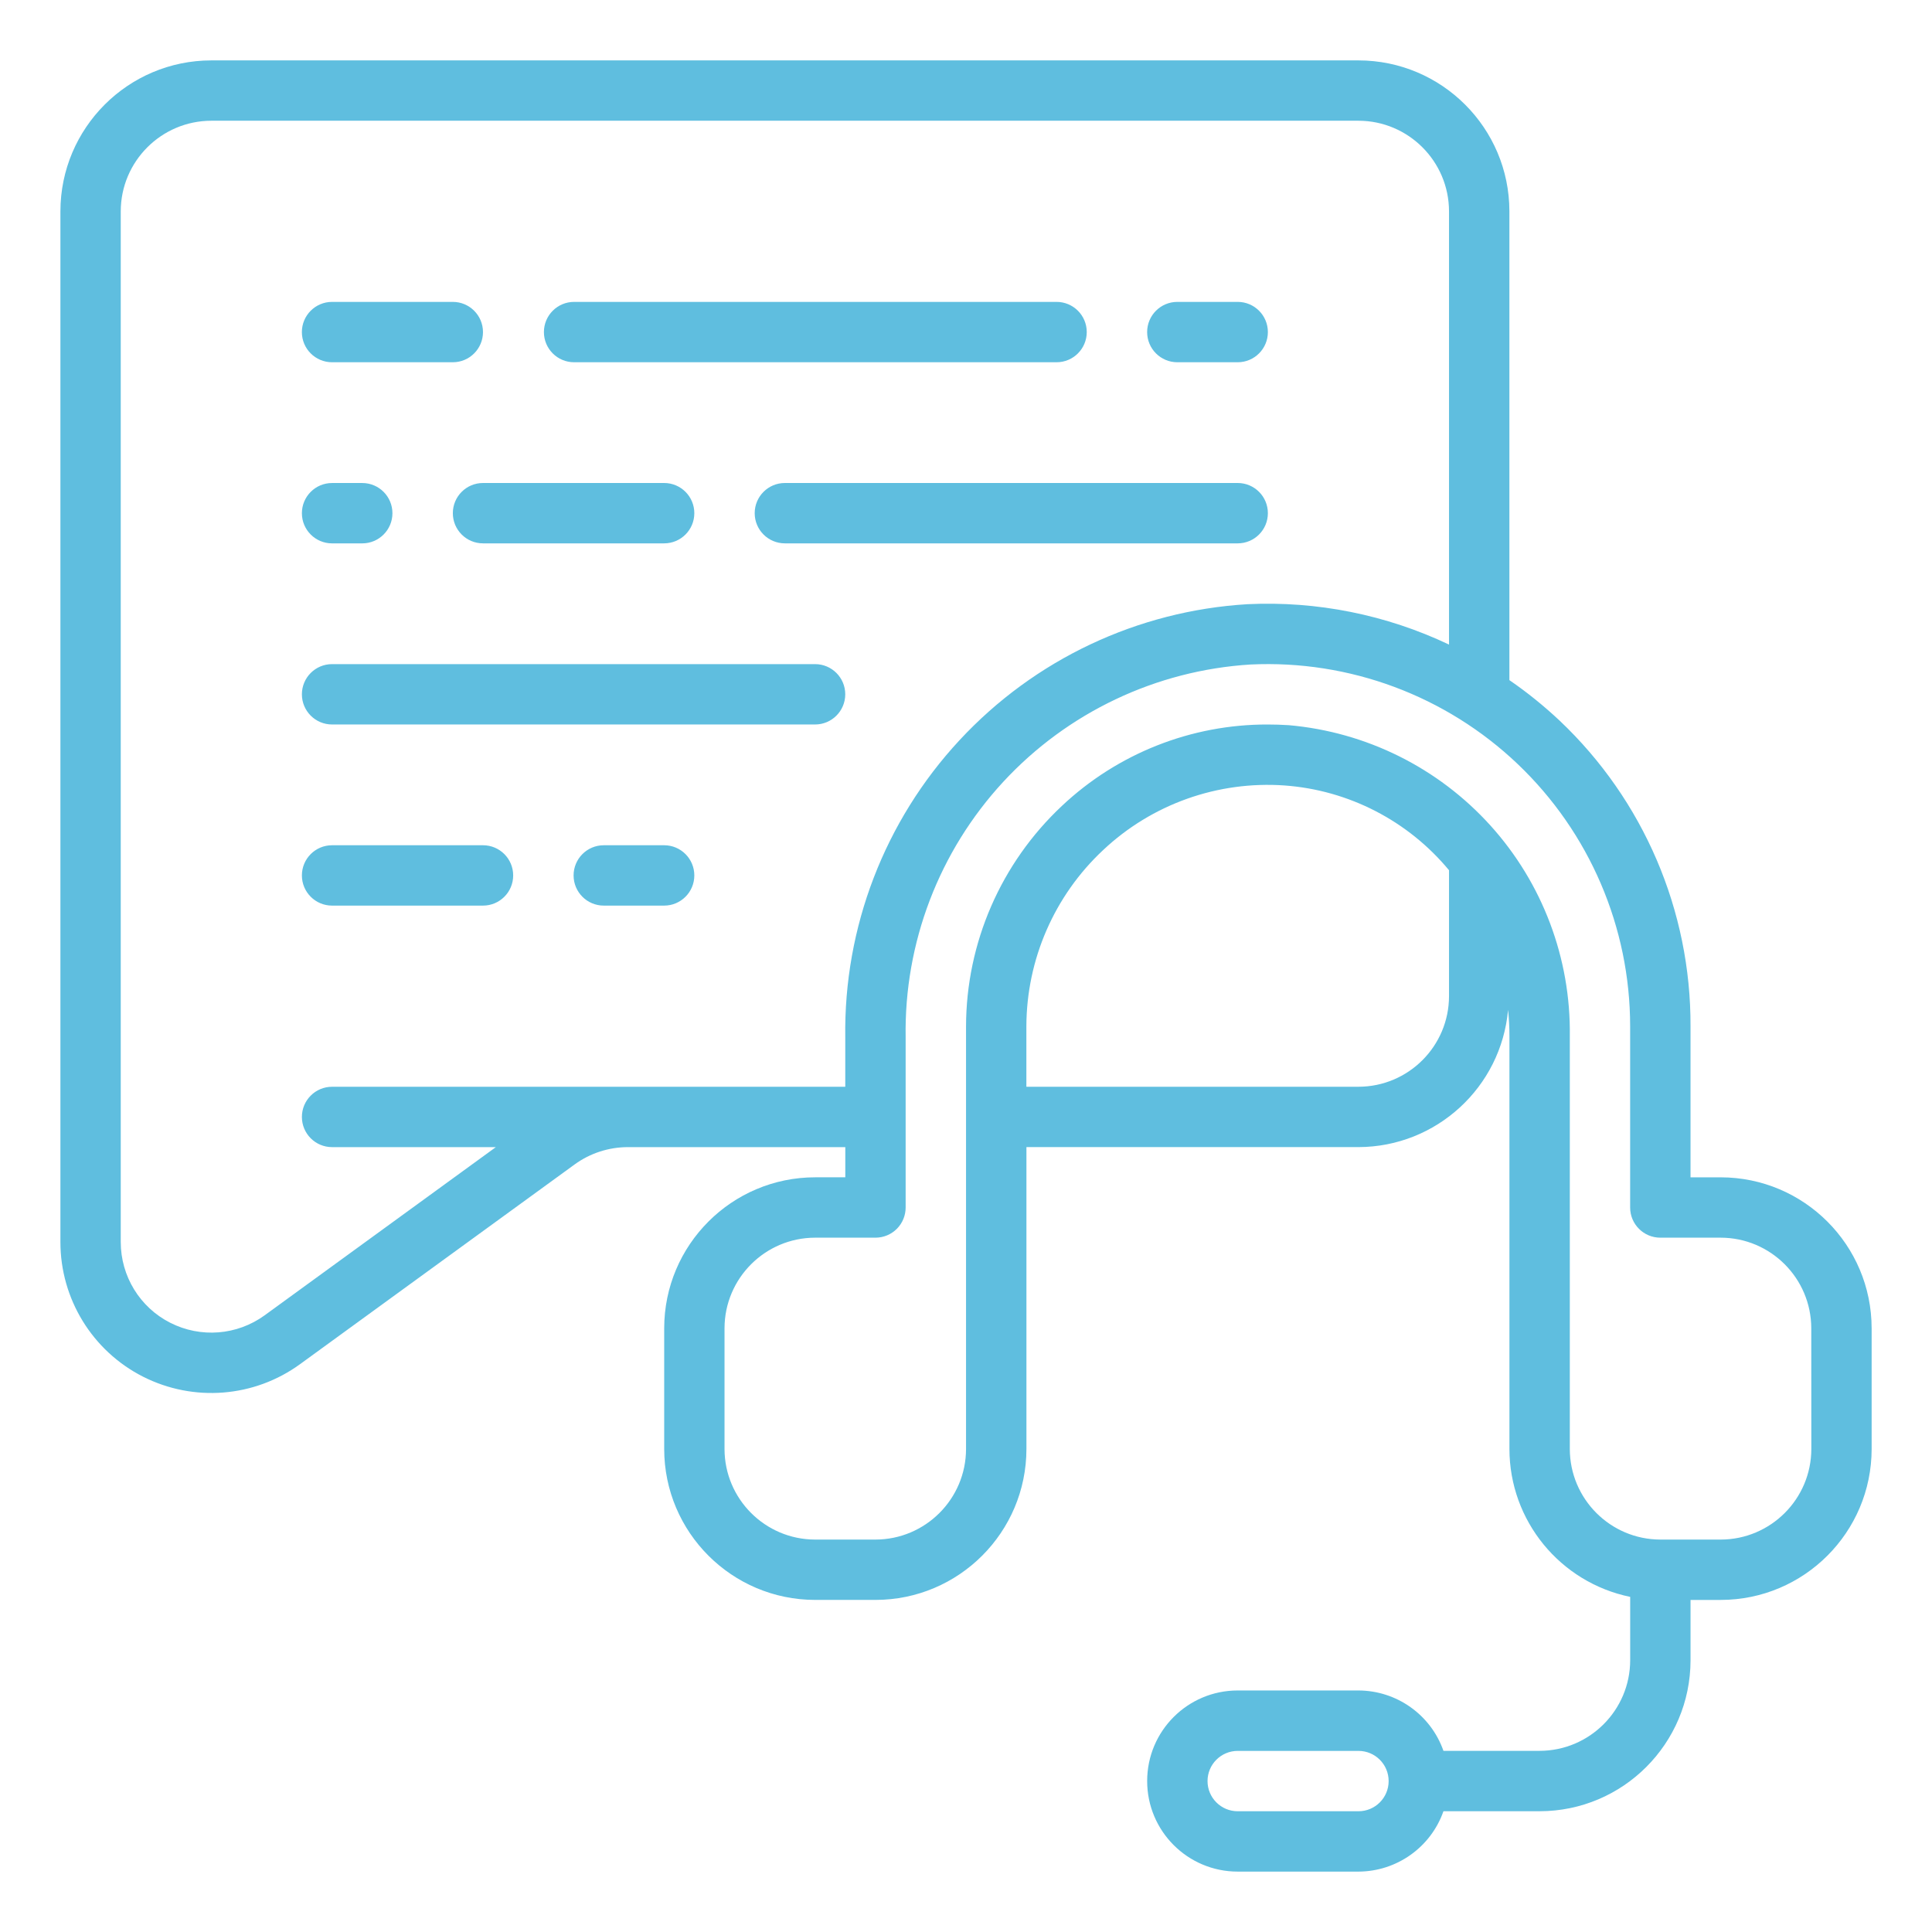 <?xml version="1.0" encoding="UTF-8"?>
<svg fill="#5FBEDF" width="100pt" height="100pt" version="1.1" viewBox="0 0 100 100" xmlns="http://www.w3.org/2000/svg">
 <path d="m15.625 17.188c0-0.863 0.699-1.562 1.562-1.562h6.25c0.863 0 1.562 0.699 1.562 1.562s-0.699 1.562-1.562 1.562h-6.25c-0.863 0-1.562-0.699-1.562-1.562zm14.09 1.562h24.973c0.863 0 1.562-0.699 1.562-1.562s-0.699-1.562-1.562-1.562h-24.973c-0.863 0-1.562 0.699-1.562 1.562s0.699 1.562 1.562 1.562zm-12.527 9.375h1.562c0.863 0 1.562-0.699 1.562-1.562s-0.699-1.562-1.562-1.562h-1.562c-0.863 0-1.562 0.699-1.562 1.562s0.699 1.562 1.562 1.562zm17.188 15.625h-3.125c-0.863 0-1.562 0.699-1.562 1.562s0.699 1.562 1.562 1.562h3.125c0.863 0 1.562-0.699 1.562-1.562s-0.699-1.562-1.562-1.562zm-9.375-18.75c-0.863 0-1.562 0.699-1.562 1.562s0.699 1.562 1.562 1.562h9.375c0.863 0 1.562-0.699 1.562-1.562s-0.699-1.562-1.562-1.562zm39.062 0h-23.438c-0.863 0-1.562 0.699-1.562 1.562s0.699 1.562 1.562 1.562h23.438c0.863 0 1.562-0.699 1.562-1.562s-0.699-1.562-1.562-1.562zm-21.875 9.375h-25c-0.863 0-1.562 0.699-1.562 1.562s0.699 1.562 1.562 1.562h25c0.863 0 1.562-0.699 1.562-1.562s-0.699-1.562-1.562-1.562zm-17.188 9.375h-7.812c-0.863 0-1.562 0.699-1.562 1.562s0.699 1.562 1.562 1.562h7.812c0.863 0 1.562-0.699 1.562-1.562s-0.699-1.562-1.562-1.562zm35.938-25h3.125c0.863 0 1.562-0.699 1.562-1.562s-0.699-1.562-1.562-1.562h-3.125c-0.863 0-1.562 0.699-1.562 1.562s0.699 1.562 1.562 1.562zm35.938 50v6.25c-0.004 4.312-3.5 7.809-7.812 7.812h-1.562v3.125c-0.004 4.312-3.5 7.809-7.812 7.812h-4.977c-0.656 1.867-2.418 3.117-4.398 3.125h-6.25c-2.59 0-4.688-2.098-4.688-4.688s2.098-4.688 4.688-4.688h6.25c1.98 0.008 3.742 1.258 4.398 3.125h4.977c2.586-0.004 4.684-2.102 4.688-4.688v-3.281c-3.633-0.75-6.246-3.945-6.25-7.656v-21.371c0-0.453-0.023-0.906-0.07-1.359-0.359 4.012-3.715 7.094-7.742 7.106h-17.188v15.625c-0.004 4.312-3.5 7.809-7.812 7.812h-3.125c-4.312-0.004-7.809-3.5-7.812-7.812v-6.25c0.004-4.312 3.5-7.809 7.812-7.812h1.562v-1.562h-11.25c-0.988 0-1.957 0.312-2.758 0.895l-14.211 10.336c-2.375 1.73-5.519 1.977-8.141 0.645-2.617-1.332-4.266-4.023-4.266-6.961v-53.352c0.004-4.312 3.5-7.809 7.812-7.812h59.375c4.312 0.004 7.809 3.5 7.812 7.812v24.266c0.918 0.629 1.785 1.332 2.598 2.094 4.348 4.113 6.801 9.844 6.777 15.828v7.812h1.562c4.312 0.004 7.809 3.5 7.812 7.812zm-25 23.438c0-0.863-0.699-1.562-1.562-1.562h-6.25c-0.863 0-1.562 0.699-1.562 1.562s0.699 1.562 1.562 1.562h6.25c0.863 0 1.562-0.699 1.562-1.562zm-28.125-35.938v-2.551c-0.082-5.699 2.035-11.211 5.914-15.387 3.879-4.18 9.219-6.699 14.906-7.039 3.598-0.172 7.18 0.547 10.43 2.09v-22.426c-0.004-2.586-2.102-4.684-4.688-4.688h-59.375c-2.586 0.004-4.684 2.102-4.688 4.688v53.352c0 1.762 0.988 3.379 2.559 4.176 1.574 0.801 3.461 0.652 4.887-0.383l11.969-8.707h-8.477c-0.863 0-1.562-0.699-1.562-1.562s0.699-1.562 1.562-1.562zm31.25-11.207c-2.121-2.559-5.191-4.144-8.508-4.387-3.461-0.246-6.867 0.965-9.391 3.34-2.531 2.363-3.969 5.668-3.977 9.129v3.125h17.188c2.586-0.004 4.684-2.102 4.688-4.688zm18.75 23.707c-0.004-2.586-2.102-4.684-4.688-4.688h-3.125c-0.863 0-1.562-0.699-1.562-1.562v-9.375c0-5.129-2.102-10.035-5.816-13.574-3.715-3.539-8.719-5.402-13.84-5.156-4.887 0.305-9.469 2.481-12.793 6.074-3.324 3.598-5.133 8.336-5.051 13.23v8.801c0 0.414-0.164 0.812-0.457 1.105s-0.691 0.457-1.105 0.457h-3.125c-2.586 0.004-4.684 2.102-4.688 4.688v6.25c0.004 2.586 2.102 4.684 4.688 4.688h3.125c2.586-0.004 4.684-2.102 4.688-4.688v-21.875c0.008-4.328 1.809-8.457 4.965-11.414 2.879-2.711 6.688-4.219 10.645-4.211 0.363 0 0.727 0.012 1.094 0.035 4.008 0.352 7.734 2.203 10.434 5.188s4.168 6.883 4.113 10.906v21.371c0.004 2.586 2.102 4.684 4.688 4.688h3.125c2.586-0.004 4.684-2.102 4.688-4.688z"/>
</svg>
